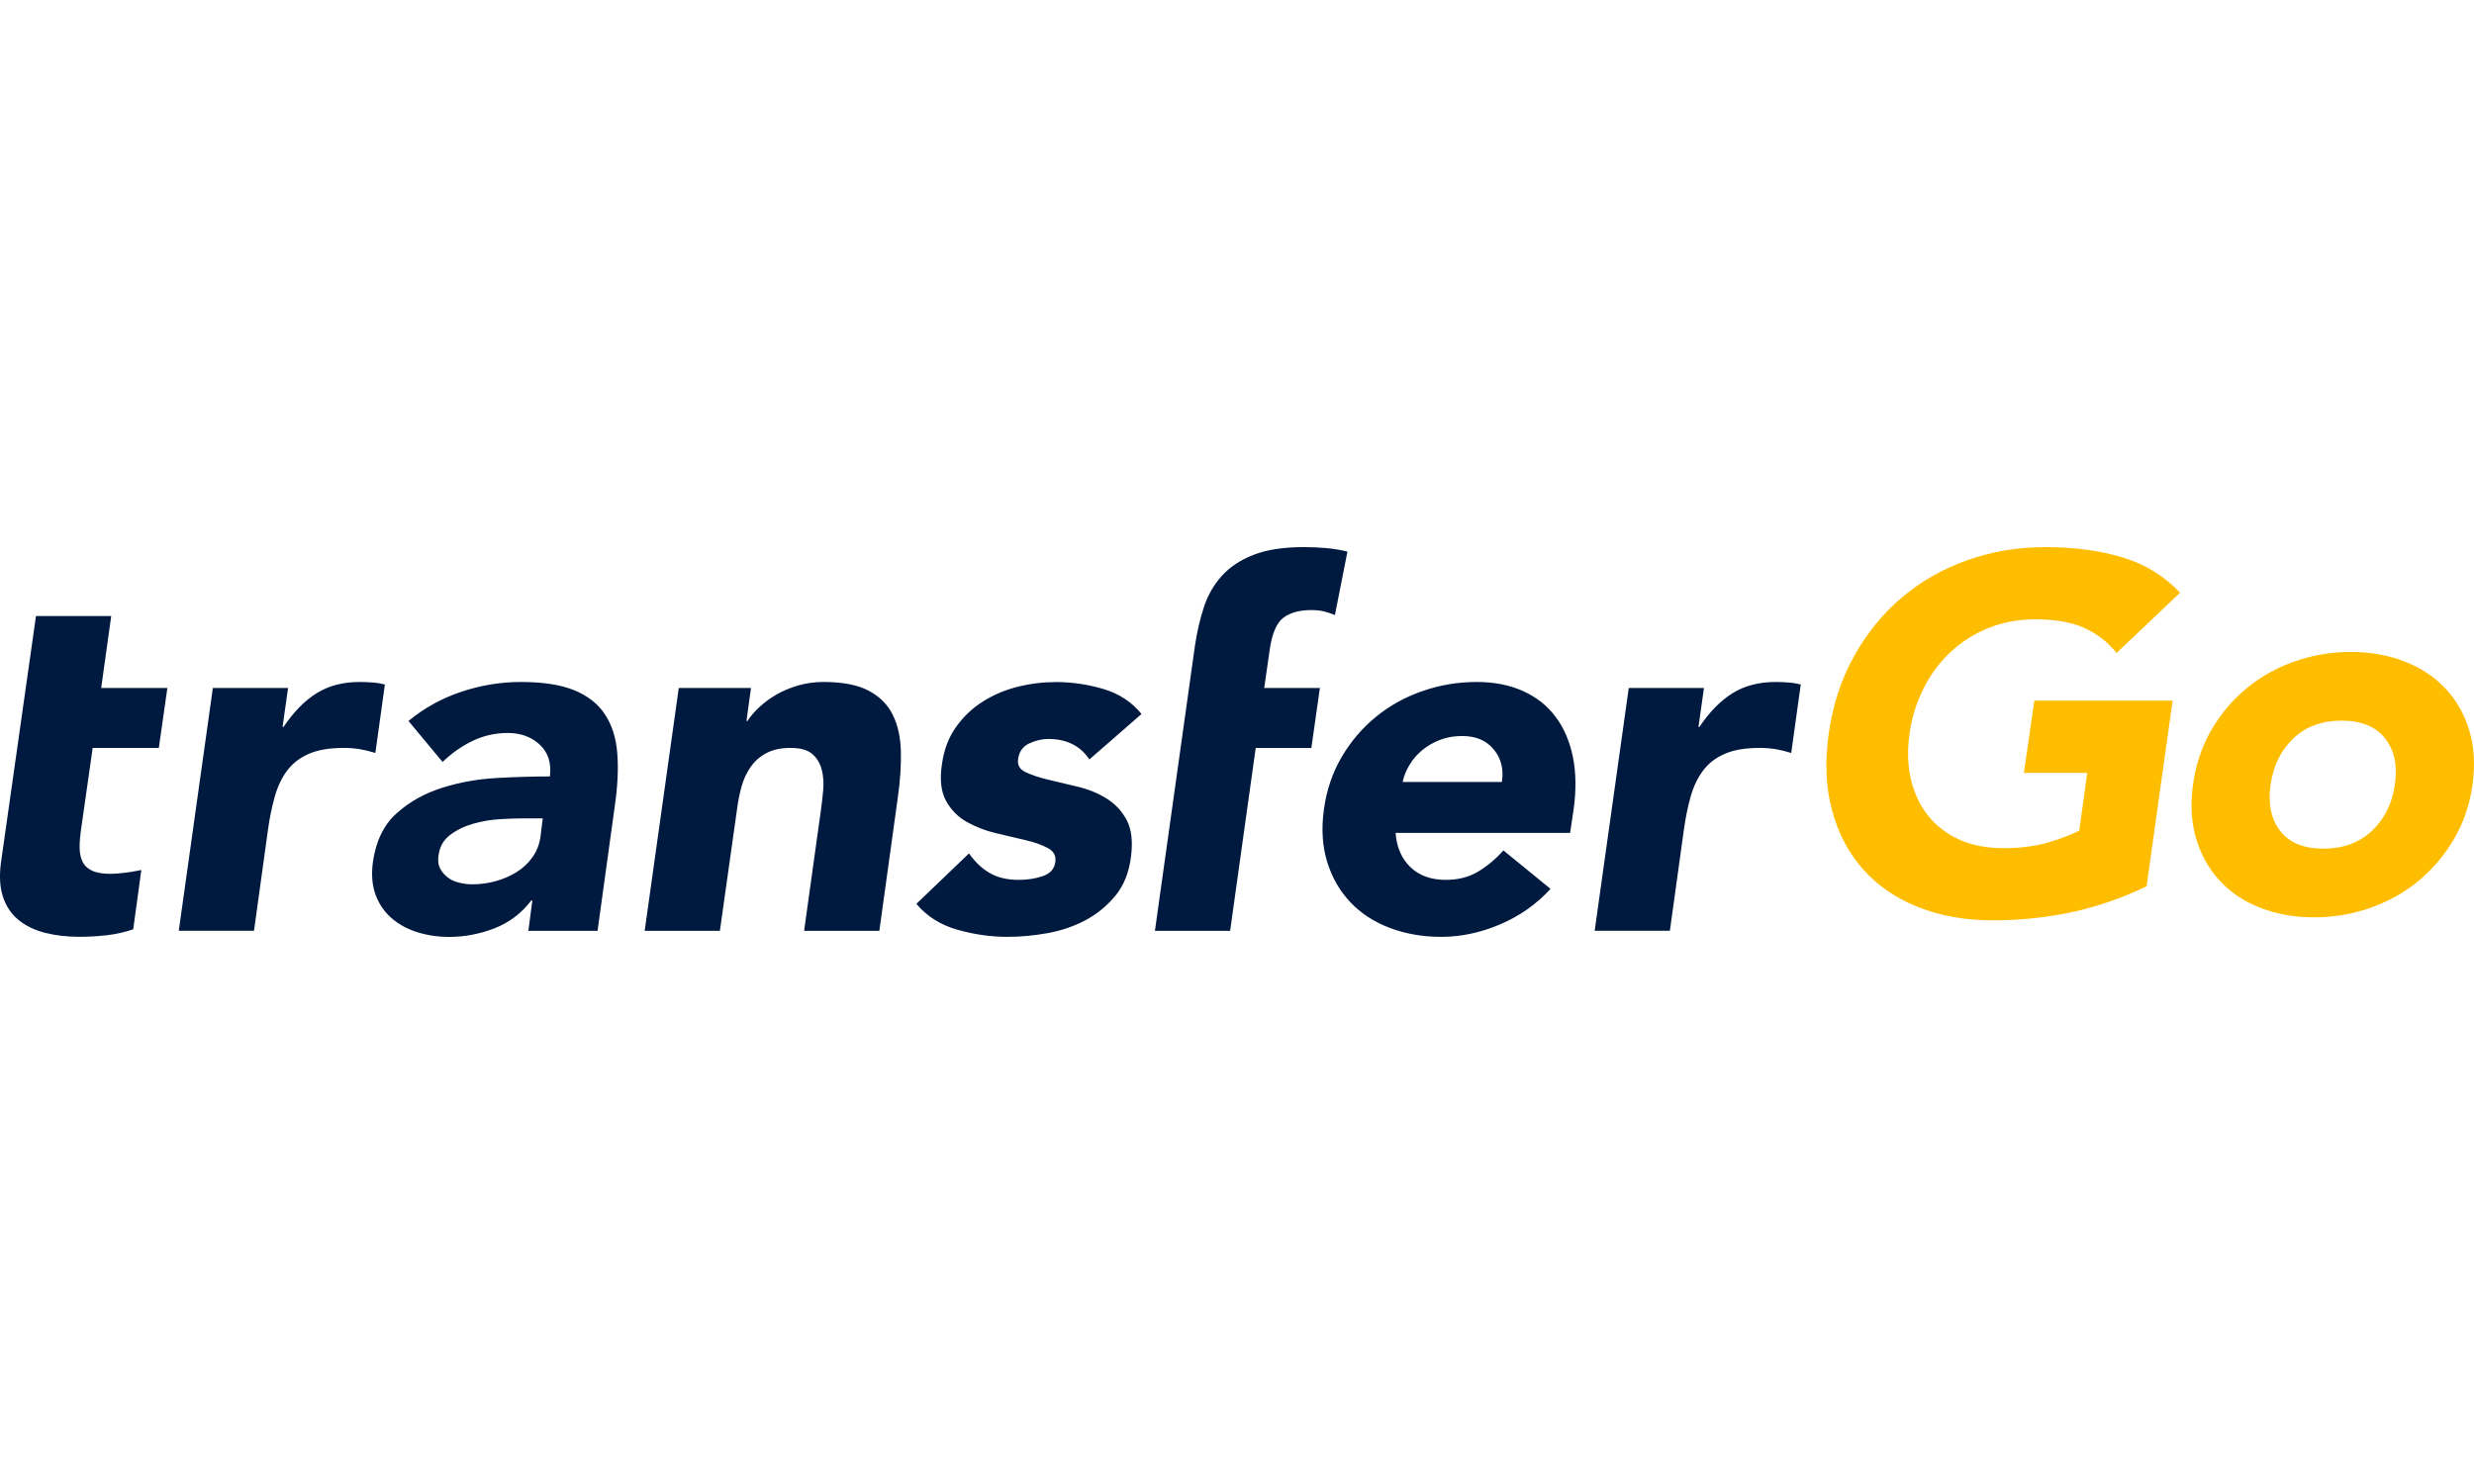 <svg width="100" height="60" viewBox="0 0 100 60" fill="none" xmlns="http://www.w3.org/2000/svg">
<path d="M24.455 28.885C24.172 28.455 23.755 28.129 23.209 27.906C22.662 27.683 21.942 27.573 21.051 27.573C20.241 27.573 19.439 27.705 18.65 27.968C17.859 28.23 17.147 28.625 16.511 29.15L17.889 30.808C18.267 30.443 18.676 30.159 19.116 29.949C19.554 29.741 20.024 29.635 20.523 29.635C21.051 29.635 21.482 29.794 21.82 30.11C22.158 30.426 22.292 30.854 22.227 31.392C21.591 31.392 20.885 31.411 20.109 31.454C19.333 31.494 18.588 31.625 17.881 31.848C17.17 32.071 16.556 32.414 16.037 32.878C15.516 33.342 15.195 33.999 15.074 34.847C15.006 35.345 15.04 35.784 15.176 36.161C15.31 36.538 15.525 36.854 15.814 37.11C16.105 37.367 16.452 37.557 16.858 37.687C17.264 37.814 17.695 37.88 18.155 37.88C18.776 37.88 19.384 37.765 19.979 37.536C20.574 37.307 21.074 36.93 21.478 36.405H21.518L21.357 37.636H24.153L24.842 32.647C24.963 31.825 25.001 31.102 24.952 30.475C24.905 29.847 24.74 29.32 24.455 28.889V28.885ZM21.854 33.783C21.812 34.116 21.701 34.404 21.529 34.65C21.355 34.896 21.142 35.097 20.887 35.256C20.634 35.415 20.351 35.538 20.039 35.625C19.726 35.712 19.411 35.754 19.092 35.754C18.918 35.754 18.742 35.733 18.561 35.688C18.38 35.646 18.225 35.574 18.093 35.472C17.963 35.37 17.861 35.252 17.789 35.114C17.717 34.976 17.695 34.807 17.723 34.605C17.766 34.245 17.923 33.963 18.191 33.76C18.459 33.558 18.769 33.406 19.127 33.304C19.482 33.202 19.843 33.141 20.213 33.12C20.583 33.098 20.889 33.088 21.136 33.088H21.939L21.852 33.781L21.854 33.783ZM15.557 27.675C15.408 27.635 15.246 27.607 15.07 27.595C14.893 27.582 14.719 27.573 14.542 27.573C13.866 27.573 13.286 27.724 12.799 28.027C12.312 28.33 11.868 28.784 11.461 29.39H11.421L11.644 27.815H8.604L7.226 37.632H10.267L10.834 33.531C10.902 33.045 10.994 32.603 11.109 32.198C11.223 31.793 11.389 31.448 11.606 31.157C11.823 30.867 12.112 30.642 12.478 30.481C12.844 30.32 13.316 30.239 13.896 30.239C14.126 30.239 14.342 30.256 14.544 30.29C14.746 30.324 14.957 30.375 15.172 30.443L15.557 27.675ZM4.494 24.907H1.454L0.035 34.906C-0.033 35.445 -0.003 35.902 0.127 36.28C0.254 36.657 0.465 36.964 0.754 37.199C1.045 37.435 1.398 37.606 1.817 37.714C2.236 37.822 2.702 37.876 3.216 37.876C3.567 37.876 3.928 37.856 4.301 37.814C4.673 37.774 5.034 37.693 5.385 37.572L5.712 35.175C5.712 35.175 5.374 35.245 5.111 35.279C4.847 35.313 4.634 35.33 4.473 35.33C4.15 35.33 3.894 35.286 3.714 35.199C3.531 35.112 3.403 34.987 3.329 34.826C3.254 34.665 3.218 34.472 3.218 34.249C3.218 34.027 3.24 33.781 3.28 33.512L3.746 30.239H6.42L6.765 27.815H4.09L4.496 24.905L4.494 24.907ZM41.6 30.059C41.858 29.939 42.113 29.877 42.37 29.877C43.112 29.877 43.667 30.153 44.033 30.706L46.14 28.868C45.748 28.383 45.234 28.046 44.6 27.857C43.965 27.669 43.325 27.576 42.674 27.576C42.16 27.576 41.647 27.639 41.135 27.768C40.62 27.895 40.152 28.095 39.727 28.364C39.302 28.633 38.94 28.976 38.643 29.394C38.345 29.811 38.156 30.309 38.075 30.888C37.979 31.507 38.035 32.003 38.237 32.374C38.439 32.745 38.719 33.031 39.079 33.232C39.436 33.433 39.829 33.586 40.254 33.685C40.68 33.787 41.079 33.88 41.449 33.967C41.821 34.054 42.126 34.162 42.361 34.292C42.597 34.419 42.695 34.612 42.655 34.868C42.614 35.137 42.444 35.322 42.149 35.423C41.851 35.525 41.528 35.574 41.175 35.574C40.716 35.574 40.327 35.483 40.01 35.3C39.693 35.118 39.412 34.853 39.168 34.504L37.04 36.544C37.459 37.043 38.005 37.39 38.681 37.585C39.357 37.78 40.04 37.878 40.729 37.878C41.256 37.878 41.796 37.827 42.351 37.727C42.904 37.625 43.414 37.452 43.882 37.202C44.347 36.951 44.749 36.623 45.087 36.212C45.425 35.801 45.634 35.279 45.714 34.646C45.795 34.027 45.738 33.531 45.542 33.16C45.347 32.789 45.072 32.497 44.721 32.28C44.371 32.064 43.982 31.907 43.556 31.806C43.131 31.704 42.736 31.611 42.37 31.524C42.004 31.437 41.7 31.335 41.458 31.221C41.215 31.106 41.113 30.928 41.154 30.684C41.194 30.388 41.343 30.18 41.6 30.057V30.059ZM51.323 26.262C51.417 25.615 51.6 25.187 51.87 24.979C52.14 24.772 52.518 24.666 53.005 24.666C53.194 24.666 53.36 24.683 53.503 24.716C53.645 24.75 53.796 24.801 53.958 24.867L54.464 22.302C54.194 22.235 53.909 22.188 53.613 22.16C53.316 22.133 53.012 22.12 52.701 22.12C51.876 22.12 51.198 22.224 50.664 22.434C50.13 22.644 49.701 22.93 49.378 23.292C49.053 23.657 48.814 24.076 48.659 24.555C48.504 25.034 48.385 25.543 48.304 26.081L46.682 37.636H49.722L50.756 30.242H53.005L53.35 27.817H51.1L51.323 26.262ZM72.3 27.595C72.124 27.582 71.95 27.573 71.773 27.573C71.097 27.573 70.516 27.724 70.029 28.027C69.543 28.33 69.098 28.784 68.692 29.39H68.652L68.875 27.815H65.835L64.457 37.632H67.497L68.065 33.531C68.133 33.045 68.224 32.603 68.339 32.198C68.454 31.793 68.62 31.448 68.837 31.157C69.054 30.867 69.343 30.642 69.708 30.481C70.074 30.32 70.546 30.239 71.127 30.239C71.356 30.239 71.573 30.256 71.775 30.29C71.977 30.324 72.188 30.375 72.402 30.443L72.787 27.675C72.638 27.635 72.477 27.607 72.3 27.595ZM35.117 27.927C34.671 27.692 34.063 27.573 33.293 27.573C32.928 27.573 32.583 27.62 32.26 27.715C31.935 27.811 31.645 27.931 31.388 28.08C31.131 28.228 30.901 28.396 30.699 28.584C30.497 28.773 30.334 28.962 30.212 29.15H30.172L30.355 27.817H27.436L26.058 37.634H29.098L29.787 32.745C29.828 32.42 29.889 32.111 29.97 31.814C30.051 31.517 30.172 31.253 30.336 31.017C30.497 30.782 30.71 30.593 30.974 30.451C31.237 30.309 31.565 30.239 31.956 30.239C32.347 30.239 32.638 30.32 32.828 30.481C33.017 30.642 33.144 30.852 33.212 31.108C33.281 31.365 33.3 31.645 33.274 31.948C33.246 32.251 33.212 32.543 33.172 32.827L32.502 37.636H35.543L36.293 32.221C36.387 31.562 36.427 30.95 36.414 30.384C36.402 29.818 36.293 29.326 36.089 28.909C35.887 28.491 35.562 28.165 35.115 27.929L35.117 27.927ZM62.875 28.979C62.537 28.527 62.099 28.18 61.557 27.938C61.017 27.696 60.394 27.573 59.692 27.573C58.935 27.573 58.206 27.694 57.504 27.938C56.803 28.18 56.173 28.527 55.62 28.979C55.066 29.43 54.604 29.972 54.232 30.604C53.86 31.238 53.62 31.943 53.513 32.725C53.405 33.508 53.45 34.213 53.645 34.847C53.841 35.481 54.151 36.021 54.576 36.472C55.002 36.924 55.531 37.271 56.167 37.513C56.803 37.755 57.498 37.878 58.255 37.878C59.052 37.878 59.845 37.71 60.636 37.373C61.427 37.036 62.105 36.559 62.673 35.938L60.768 34.383C60.457 34.733 60.115 35.019 59.745 35.241C59.373 35.464 58.937 35.574 58.438 35.574C57.842 35.574 57.366 35.402 57.009 35.059C56.652 34.715 56.452 34.254 56.411 33.675H63.464L63.606 32.725C63.715 31.946 63.704 31.238 63.577 30.604C63.447 29.97 63.215 29.43 62.877 28.979H62.875ZM60.706 31.615H56.694C56.747 31.373 56.843 31.14 56.977 30.918C57.113 30.695 57.281 30.5 57.483 30.333C57.685 30.165 57.921 30.027 58.193 29.919C58.463 29.811 58.767 29.758 59.105 29.758C59.658 29.758 60.085 29.941 60.381 30.303C60.678 30.668 60.787 31.104 60.706 31.617V31.615Z" fill="#001A3F"/>
<path d="M77.757 27.819C78.046 27.251 78.413 26.761 78.857 26.349C79.302 25.936 79.812 25.614 80.39 25.385C80.968 25.155 81.594 25.04 82.265 25.04C83.071 25.04 83.732 25.155 84.242 25.385C84.753 25.614 85.191 25.953 85.554 26.4L88.118 23.965C87.485 23.288 86.708 22.812 85.788 22.535C84.867 22.259 83.834 22.12 82.691 22.12C81.548 22.12 80.519 22.297 79.524 22.648C78.529 22.999 77.644 23.503 76.872 24.159C76.097 24.814 75.451 25.61 74.935 26.542C74.416 27.474 74.078 28.517 73.917 29.666C73.756 30.815 73.802 31.856 74.058 32.79C74.315 33.722 74.738 34.518 75.329 35.173C75.921 35.829 76.664 36.333 77.558 36.684C78.451 37.035 79.456 37.212 80.574 37.212C81.623 37.212 82.665 37.103 83.701 36.889C84.736 36.671 85.758 36.32 86.767 35.833L87.818 28.328H82.229L81.806 31.249H84.367L84.045 33.582C83.736 33.743 83.319 33.903 82.794 34.058C82.27 34.214 81.664 34.292 80.978 34.292C80.292 34.292 79.715 34.177 79.202 33.948C78.69 33.718 78.271 33.397 77.941 32.984C77.61 32.571 77.38 32.084 77.244 31.524C77.109 30.962 77.09 30.345 77.183 29.668C77.276 29.006 77.469 28.391 77.759 27.823L77.757 27.819ZM99.805 29.515C99.602 28.855 99.278 28.291 98.831 27.821C98.384 27.351 97.834 26.991 97.178 26.738C96.522 26.485 95.804 26.359 95.023 26.359C94.242 26.359 93.489 26.485 92.762 26.738C92.036 26.991 91.388 27.351 90.817 27.821C90.245 28.291 89.767 28.855 89.384 29.515C89.001 30.175 88.754 30.911 88.641 31.724C88.529 32.537 88.576 33.273 88.776 33.933C88.978 34.592 89.299 35.156 89.74 35.627C90.18 36.097 90.726 36.459 91.382 36.71C92.038 36.963 92.756 37.089 93.537 37.089C94.318 37.089 95.071 36.963 95.797 36.71C96.523 36.456 97.171 36.097 97.743 35.627C98.314 35.156 98.797 34.592 99.187 33.933C99.576 33.273 99.828 32.537 99.941 31.724C100.053 30.911 100.006 30.175 99.805 29.515ZM96.802 31.724C96.689 32.496 96.379 33.12 95.87 33.596C95.359 34.073 94.708 34.312 93.914 34.312C93.12 34.312 92.536 34.073 92.167 33.596C91.797 33.12 91.668 32.496 91.78 31.724C91.892 30.953 92.199 30.328 92.701 29.851C93.202 29.375 93.853 29.136 94.646 29.136C95.44 29.136 96.027 29.375 96.403 29.851C96.78 30.328 96.914 30.951 96.802 31.724Z" fill="#FFBD00"/>
</svg>
